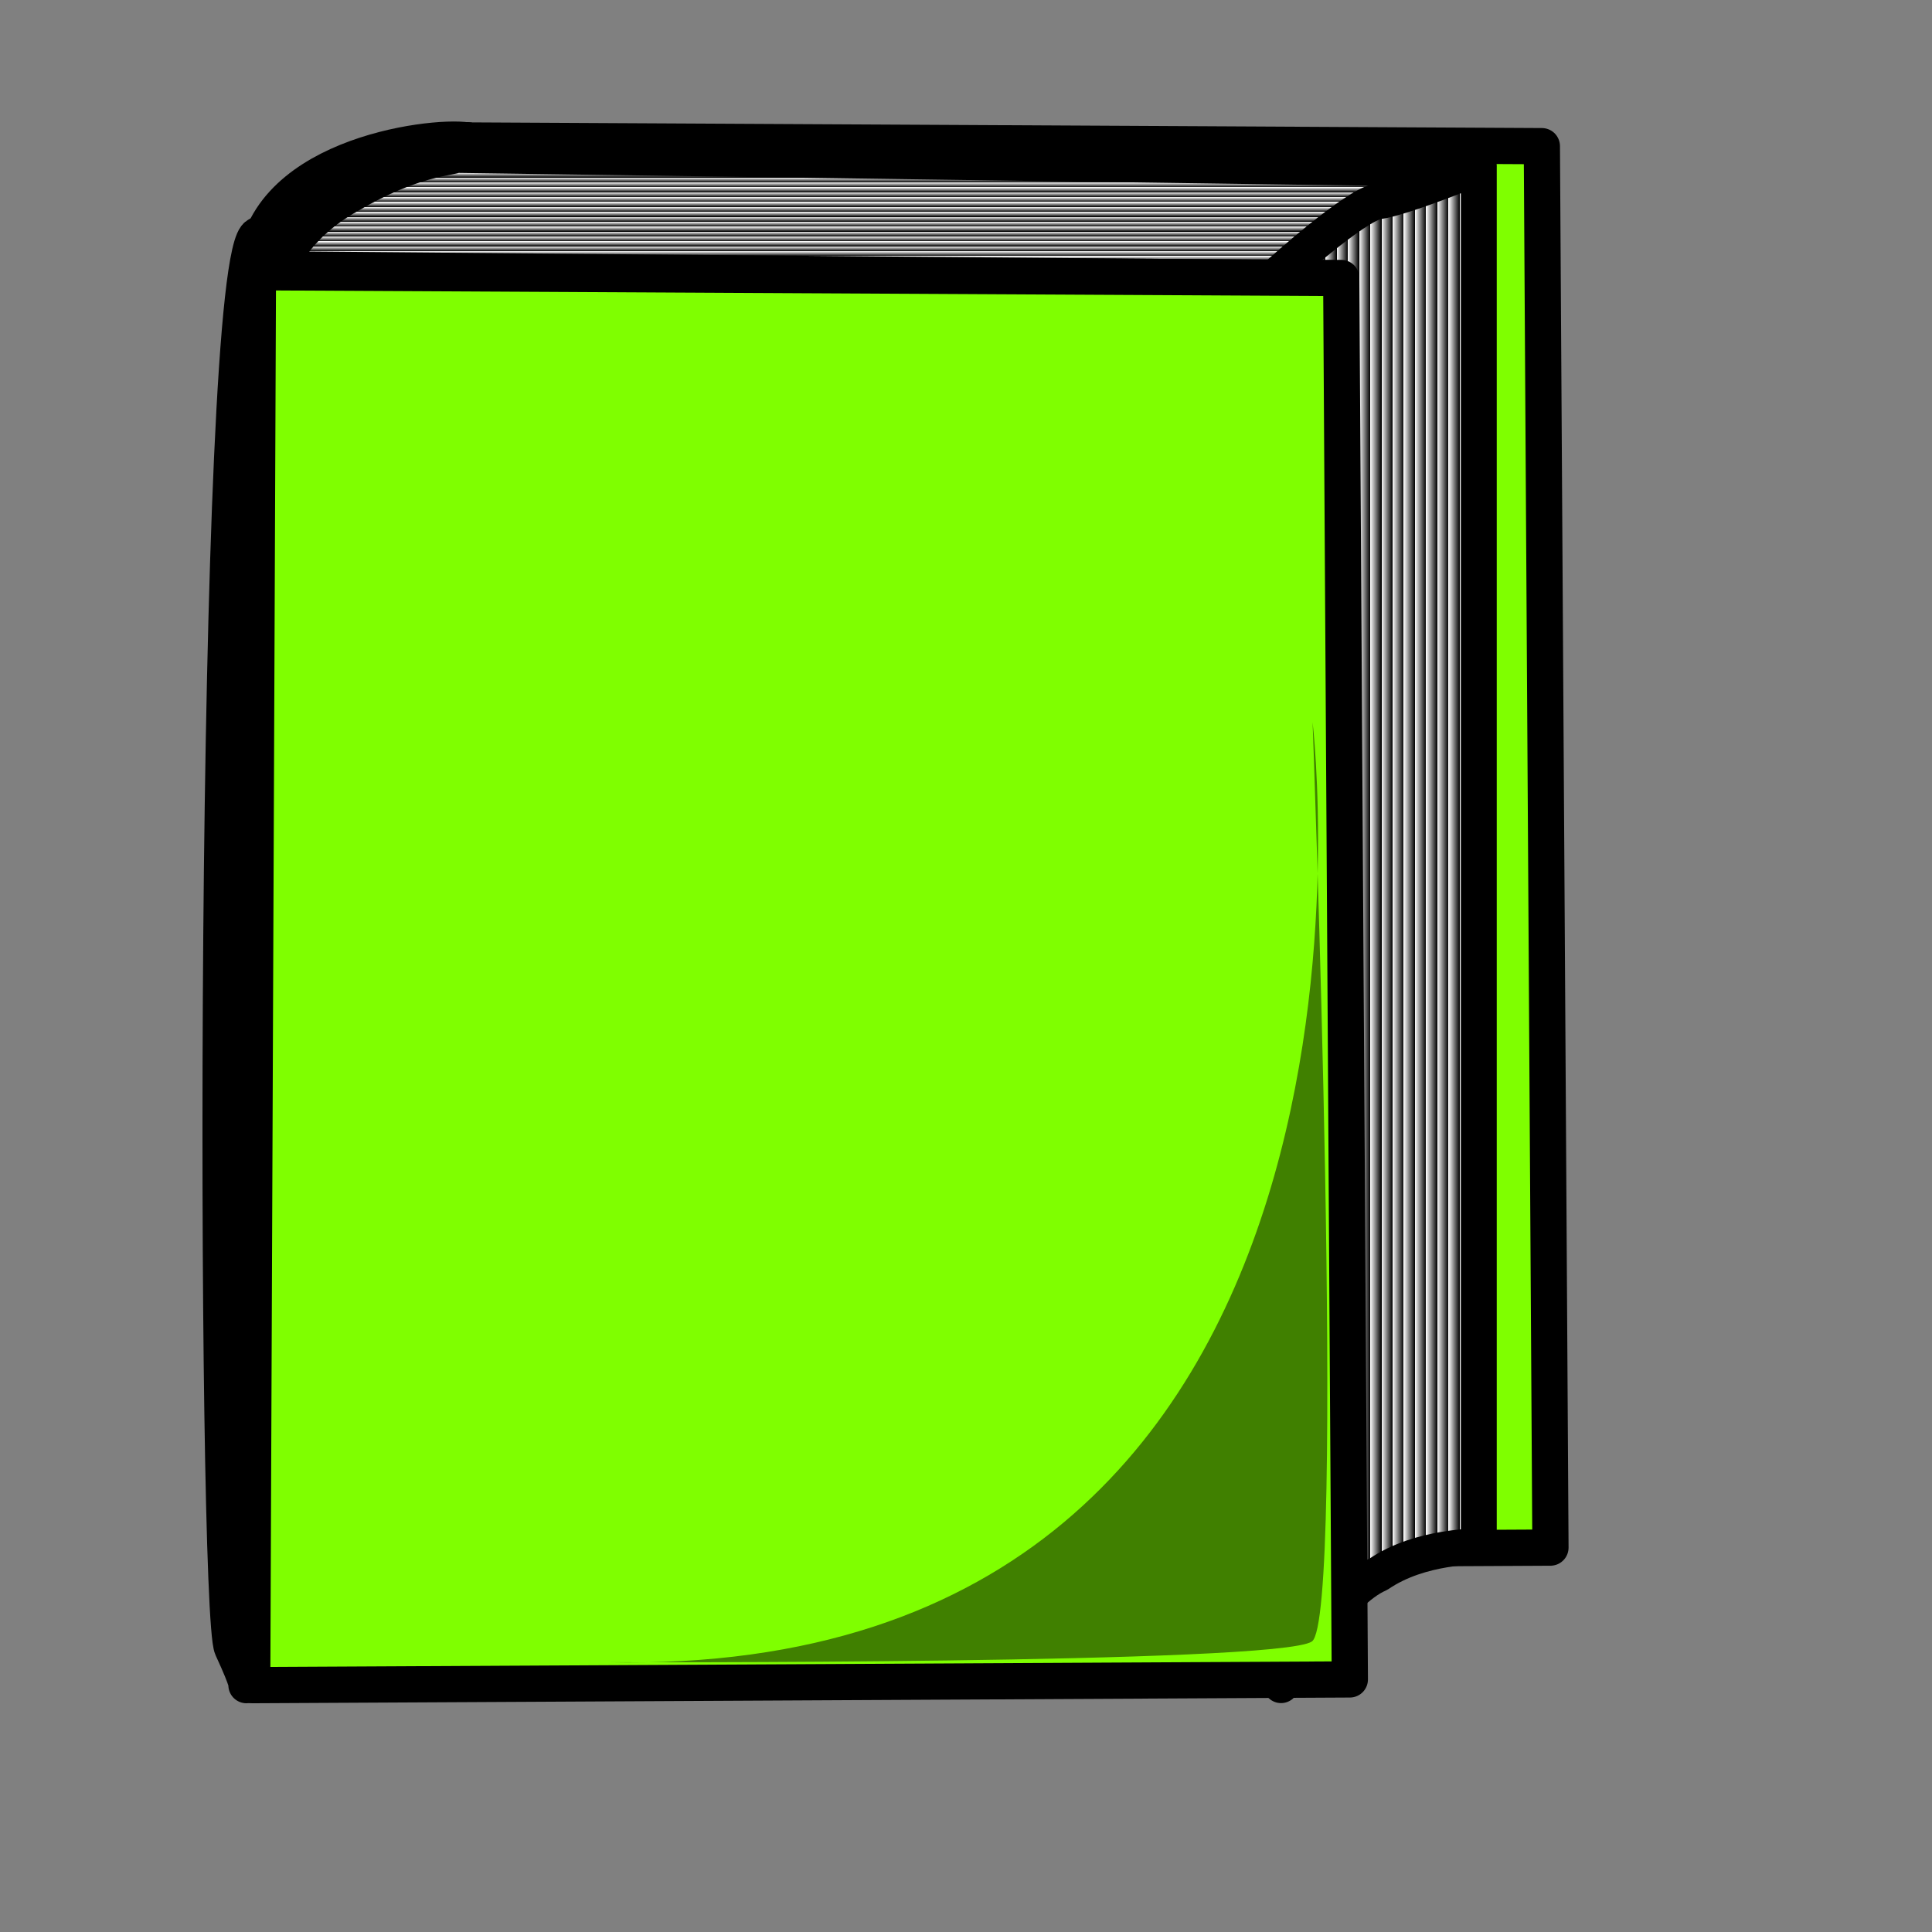 <?xml version="1.0"?><svg width="533.333" height="533.333" xmlns="http://www.w3.org/2000/svg" xmlns:xlink="http://www.w3.org/1999/xlink">
 <rect width="100%" height="100%" fill="#808080" stroke="none"/>
 <defs>
  <linearGradient id="linearGradient650">
   <stop offset="0" stop-color="#000" id="stop651"/>
   <stop offset="1" stop-color="#fff" id="stop652"/>
  </linearGradient>
  <linearGradient xlink:href="#linearGradient650" y2="1.038" x2="0.508" y1="1.077" x1="0.508" spreadMethod="repeat" gradientUnits="objectBoundingBox" id="linearGradient653"/>
  <linearGradient xlink:href="#linearGradient650" y2="0.461" x2="1.167" y1="0.461" x1="1.222" spreadMethod="repeat" gradientUnits="objectBoundingBox" id="linearGradient654"/>
 </defs>
 <g>
  <title>Layer 1</title>
  <g id="g845">
   <path d="m126.582,38.766l299.051,1.582l2.374,386.868l-303.007,1.582l1.582,-390.032l0,0z" stroke-width="10" stroke-linejoin="round" stroke="#000000" fill-rule="evenodd" fill="#7fff00" id="path645"/>
   <path d="m128.956,38.766c-10.285,-1.582 -58.545,4.747 -58.545,37.184c8.702,31.646 63.292,-10.285 64.083,-20.57c0.791,-10.285 -5.538,-17.405 -5.538,-16.614z" stroke-width="10" stroke-linejoin="round" stroke="#000000" fill-rule="evenodd" fill="#12242b" id="path646"/>
   <path d="m71.203,64.873c-12.658,4.747 -11.867,379.747 -7.12,390.032c4.747,10.285 3.956,10.285 3.956,10.285l3.164,-390.823l0,-9.494l0,0z" stroke-width="10" stroke-linejoin="round" stroke="#000000" fill-rule="evenodd" fill="#122466" id="path647"/>
   <path d="m125.791,42.721l281.646,3.956c0,0 -15.031,7.12 -30.064,11.867c-11.076,6.329 -25.316,18.987 -25.316,18.196l-275.317,-2.373c0,0 3.956,-11.867 19.778,-20.57c17.405,-10.285 28.481,-10.285 29.272,-11.076l0,0z" stroke-width="10" stroke-linejoin="round" stroke="#000000" fill-rule="evenodd" fill="url(#linearGradient653)" id="path648"/>
   <path d="m408.228,45.886l0,380.599c-0.791,0.806 -15.823,0 -27.69,8.064c-11.076,4.838 -22.943,24.997 -26.899,30.641l-0.791,-389.469c0,0 21.361,-19.352 27.69,-20.159c6.329,-0.806 28.482,-9.676 27.69,-9.676l0,0z" stroke-width="9.905" stroke-linejoin="round" stroke="#000000" fill-rule="evenodd" fill="url(#linearGradient654)" id="path649"/>
   <path d="m71.202,75.158l299.05,1.582l2.374,386.868l-303.007,1.582l1.582,-390.032l0,0z" stroke-width="10" stroke-linejoin="round" stroke="#000000" fill-rule="evenodd" fill="#7fff00" id="path644"/>
   <path d="m167.721,458.861c0,0 184.922,0.614 194.416,-5.715c9.494,-6.329 0.205,-253.779 0.205,-253.779c0,0 31.645,264.241 -194.621,259.494z" stroke-width="10" stroke-linejoin="round" fill-rule="evenodd" fill-opacity="0.498" id="path767"/>
  </g>
 </g>
</svg>